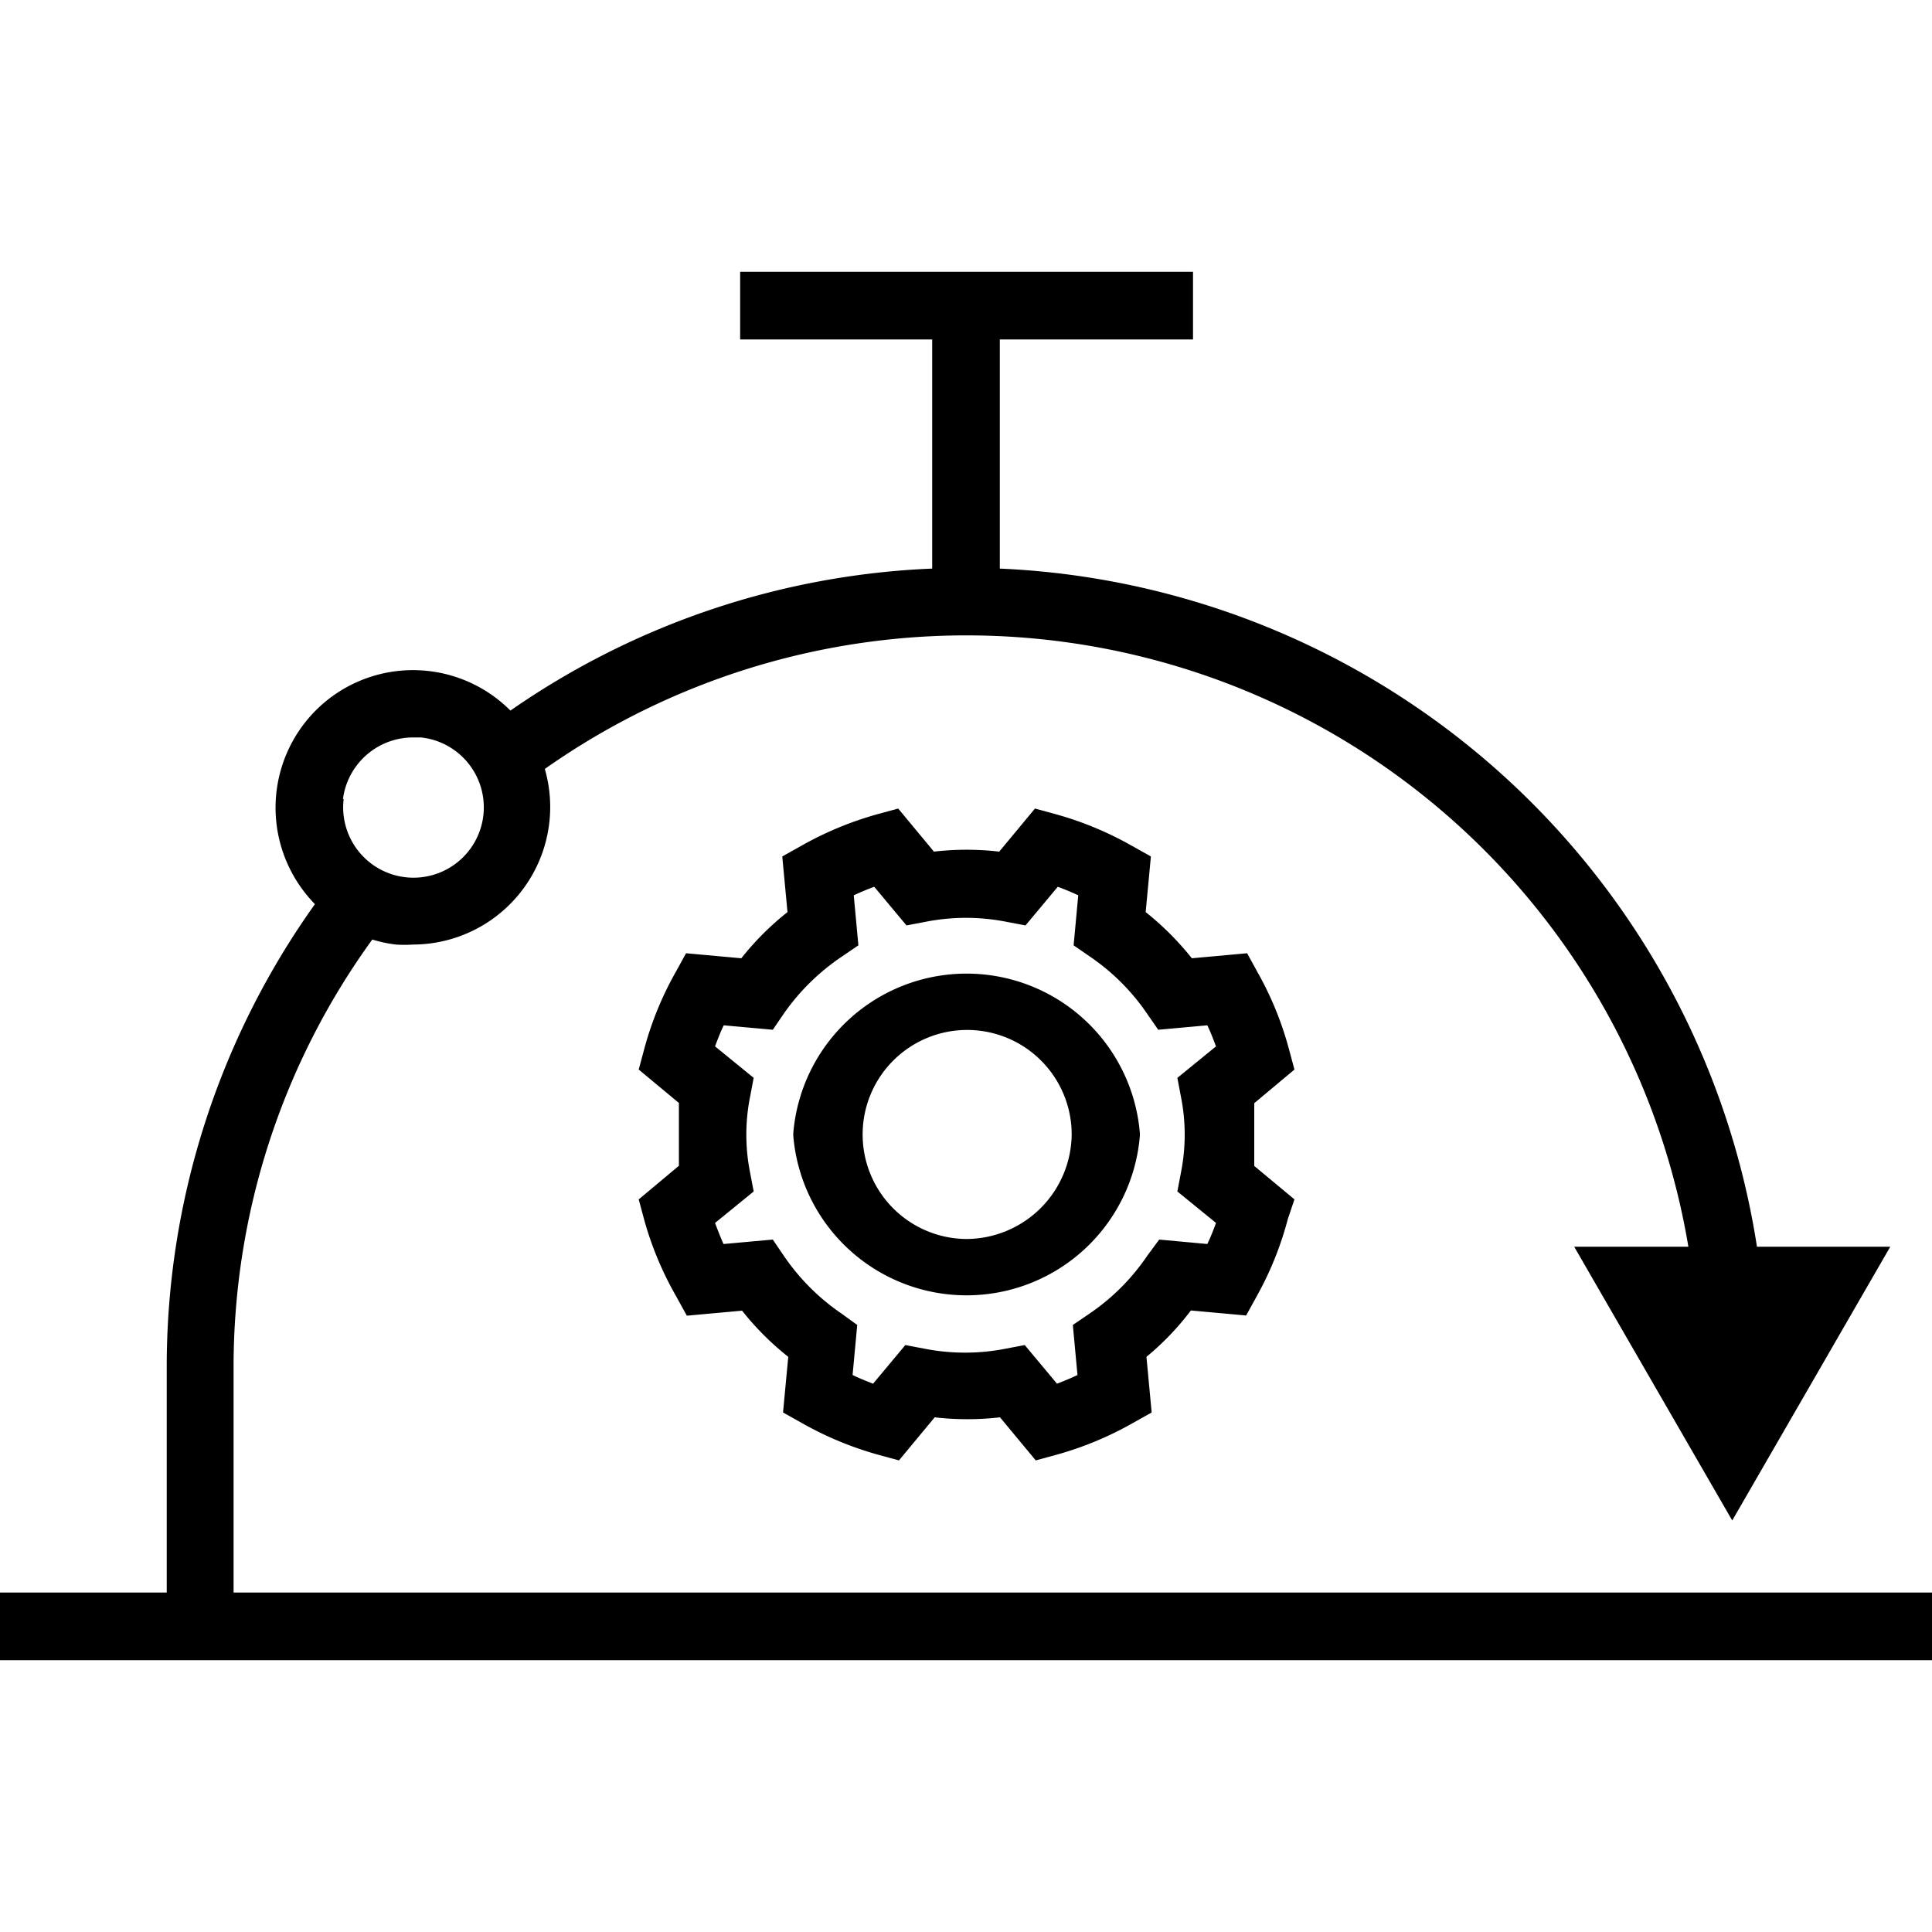 <svg id="Layer_1" data-name="Layer 1" xmlns="http://www.w3.org/2000/svg" width="100" height="100" viewBox="0 0 100 100"><defs><style>.cls-1{fill:none;}</style></defs><title>service-provider</title><path class="cls-1" d="M50,53.31a5.41,5.41,0,1,0,5.47,5.41A5.47,5.47,0,0,0,50,53.31Z"/><path class="cls-1" d="M63,63.3l-2-1.63.19-1a10,10,0,0,0,0-3.88l-.19-1,2-1.63c-.14-.37-.28-.74-.45-1.09L60,53.28l-.59-.85a11.15,11.15,0,0,0-2.95-2.94l-.84-.58.24-2.59c-.35-.16-.7-.31-1.06-.44l-1.67,2-1-.19a10.78,10.78,0,0,0-4.16,0l-1,.19-1.67-2c-.36.13-.71.28-1.06.44l.24,2.59-.85.58a11.45,11.45,0,0,0-3,2.94l-.58.85-2.54-.23c-.17.35-.31.72-.45,1.09l2,1.63-.19,1a10,10,0,0,0,0,3.88l.19,1-2,1.63c.14.37.28.74.44,1.09L40,64.16l.58.84a11.34,11.34,0,0,0,3,3l.85.58-.24,2.59c.35.17.7.31,1.06.45l1.67-2,1,.19a10.89,10.89,0,0,0,4.18,0l1-.19,1.67,2c.36-.14.71-.28,1.06-.45l-.24-2.59.85-.58a11.19,11.19,0,0,0,3-3l.58-.84,2.54.23C62.67,64,62.81,63.68,63,63.3Zm-4-4.52h0a9,9,0,0,1-17.94,0h0s0,0,0-.06,0,0,0-.06h0a9,9,0,0,1,17.94,0h0v.12Z"/><path d="M12.09,82.43V70.8a37.66,37.66,0,0,1,7.18-22.17,7,7,0,0,0,1.22.26,6.49,6.49,0,0,0,.88,0A7.12,7.12,0,0,0,28.2,39.8,37.89,37.89,0,0,1,87.39,64.53H81.48L89.66,78.7l8.18-14.17h-6.9a41.49,41.49,0,0,0-39.19-35.1V17.57h10v-3.5H38.31v3.5h9.94V29.43a41.18,41.18,0,0,0-21.83,7.35A7.12,7.12,0,0,0,17,36.19a7.13,7.13,0,0,0-1.23,10,8,8,0,0,0,.53.61,41.19,41.19,0,0,0-7.67,24V82.43H0v3.5H100v-3.5Zm5.66-41.06h0a3.66,3.66,0,0,1,3.6-3.2l.44,0a3.64,3.64,0,1,1-4,3.17Z"/><path d="M59,58.66a9,9,0,0,0-17.94,0h0s0,0,0,.06,0,0,0,.06h0a9,9,0,0,0,17.94,0h0v-.12Zm-9,5.47a5.41,5.41,0,1,1,5.47-5.41A5.47,5.47,0,0,1,50,64.13Z"/><path d="M61.64,67.83l2.86.26.55-1a17.15,17.15,0,0,0,1.61-4L67,62.08l-2.08-1.73V58.73h0V57.1L67,55.36l-.29-1.08a17.07,17.07,0,0,0-1.61-3.94l-.55-1-2.86.26a15,15,0,0,0-2.39-2.39l.27-2.88-1-.56a17.35,17.35,0,0,0-3.9-1.62l-1.1-.3-1.85,2.23a14.7,14.7,0,0,0-3.38,0l-1.85-2.23-1.1.3a17.55,17.55,0,0,0-3.9,1.62l-1,.56.27,2.88a14.6,14.6,0,0,0-2.39,2.39l-2.86-.26-.55,1a17.07,17.07,0,0,0-1.61,3.94l-.29,1.08,2.08,1.73v.12h0v3.13l-2.08,1.74.29,1.08A17.26,17.26,0,0,0,35,67.1l.55,1,2.86-.26a14.6,14.6,0,0,0,2.39,2.39l-.27,2.88,1,.56a17.55,17.55,0,0,0,3.9,1.62l1.1.3,1.85-2.23a14.7,14.7,0,0,0,3.38,0l1.85,2.23,1.1-.3a17.35,17.35,0,0,0,3.9-1.62l1-.56-.27-2.88A14.22,14.22,0,0,0,61.64,67.83ZM59.38,65a11.19,11.19,0,0,1-3,3l-.85.58.24,2.59c-.35.17-.7.31-1.06.45l-1.67-2-1,.19a10.89,10.89,0,0,1-4.18,0l-1-.19-1.67,2c-.36-.14-.71-.28-1.06-.45l.24-2.59L43.57,68a11.34,11.34,0,0,1-3-3L40,64.16l-2.55.23c-.16-.35-.3-.72-.44-1.09l2-1.63-.19-1a10,10,0,0,1,0-3.88l.19-1-2-1.63c.14-.37.28-.74.45-1.09l2.54.23.58-.85a11.45,11.45,0,0,1,3-2.94l.85-.58-.24-2.59c.35-.16.7-.31,1.06-.44l1.67,2,1-.19a10.78,10.78,0,0,1,4.16,0l1,.19,1.67-2c.36.13.71.28,1.06.44l-.24,2.59.84.58a11.15,11.15,0,0,1,2.95,2.94l.59.85,2.54-.23c.17.35.31.72.45,1.09l-2,1.63.19,1a10,10,0,0,1,0,3.88l-.19,1,2,1.63c-.14.38-.28.74-.45,1.09L60,64.16Z"/></svg>